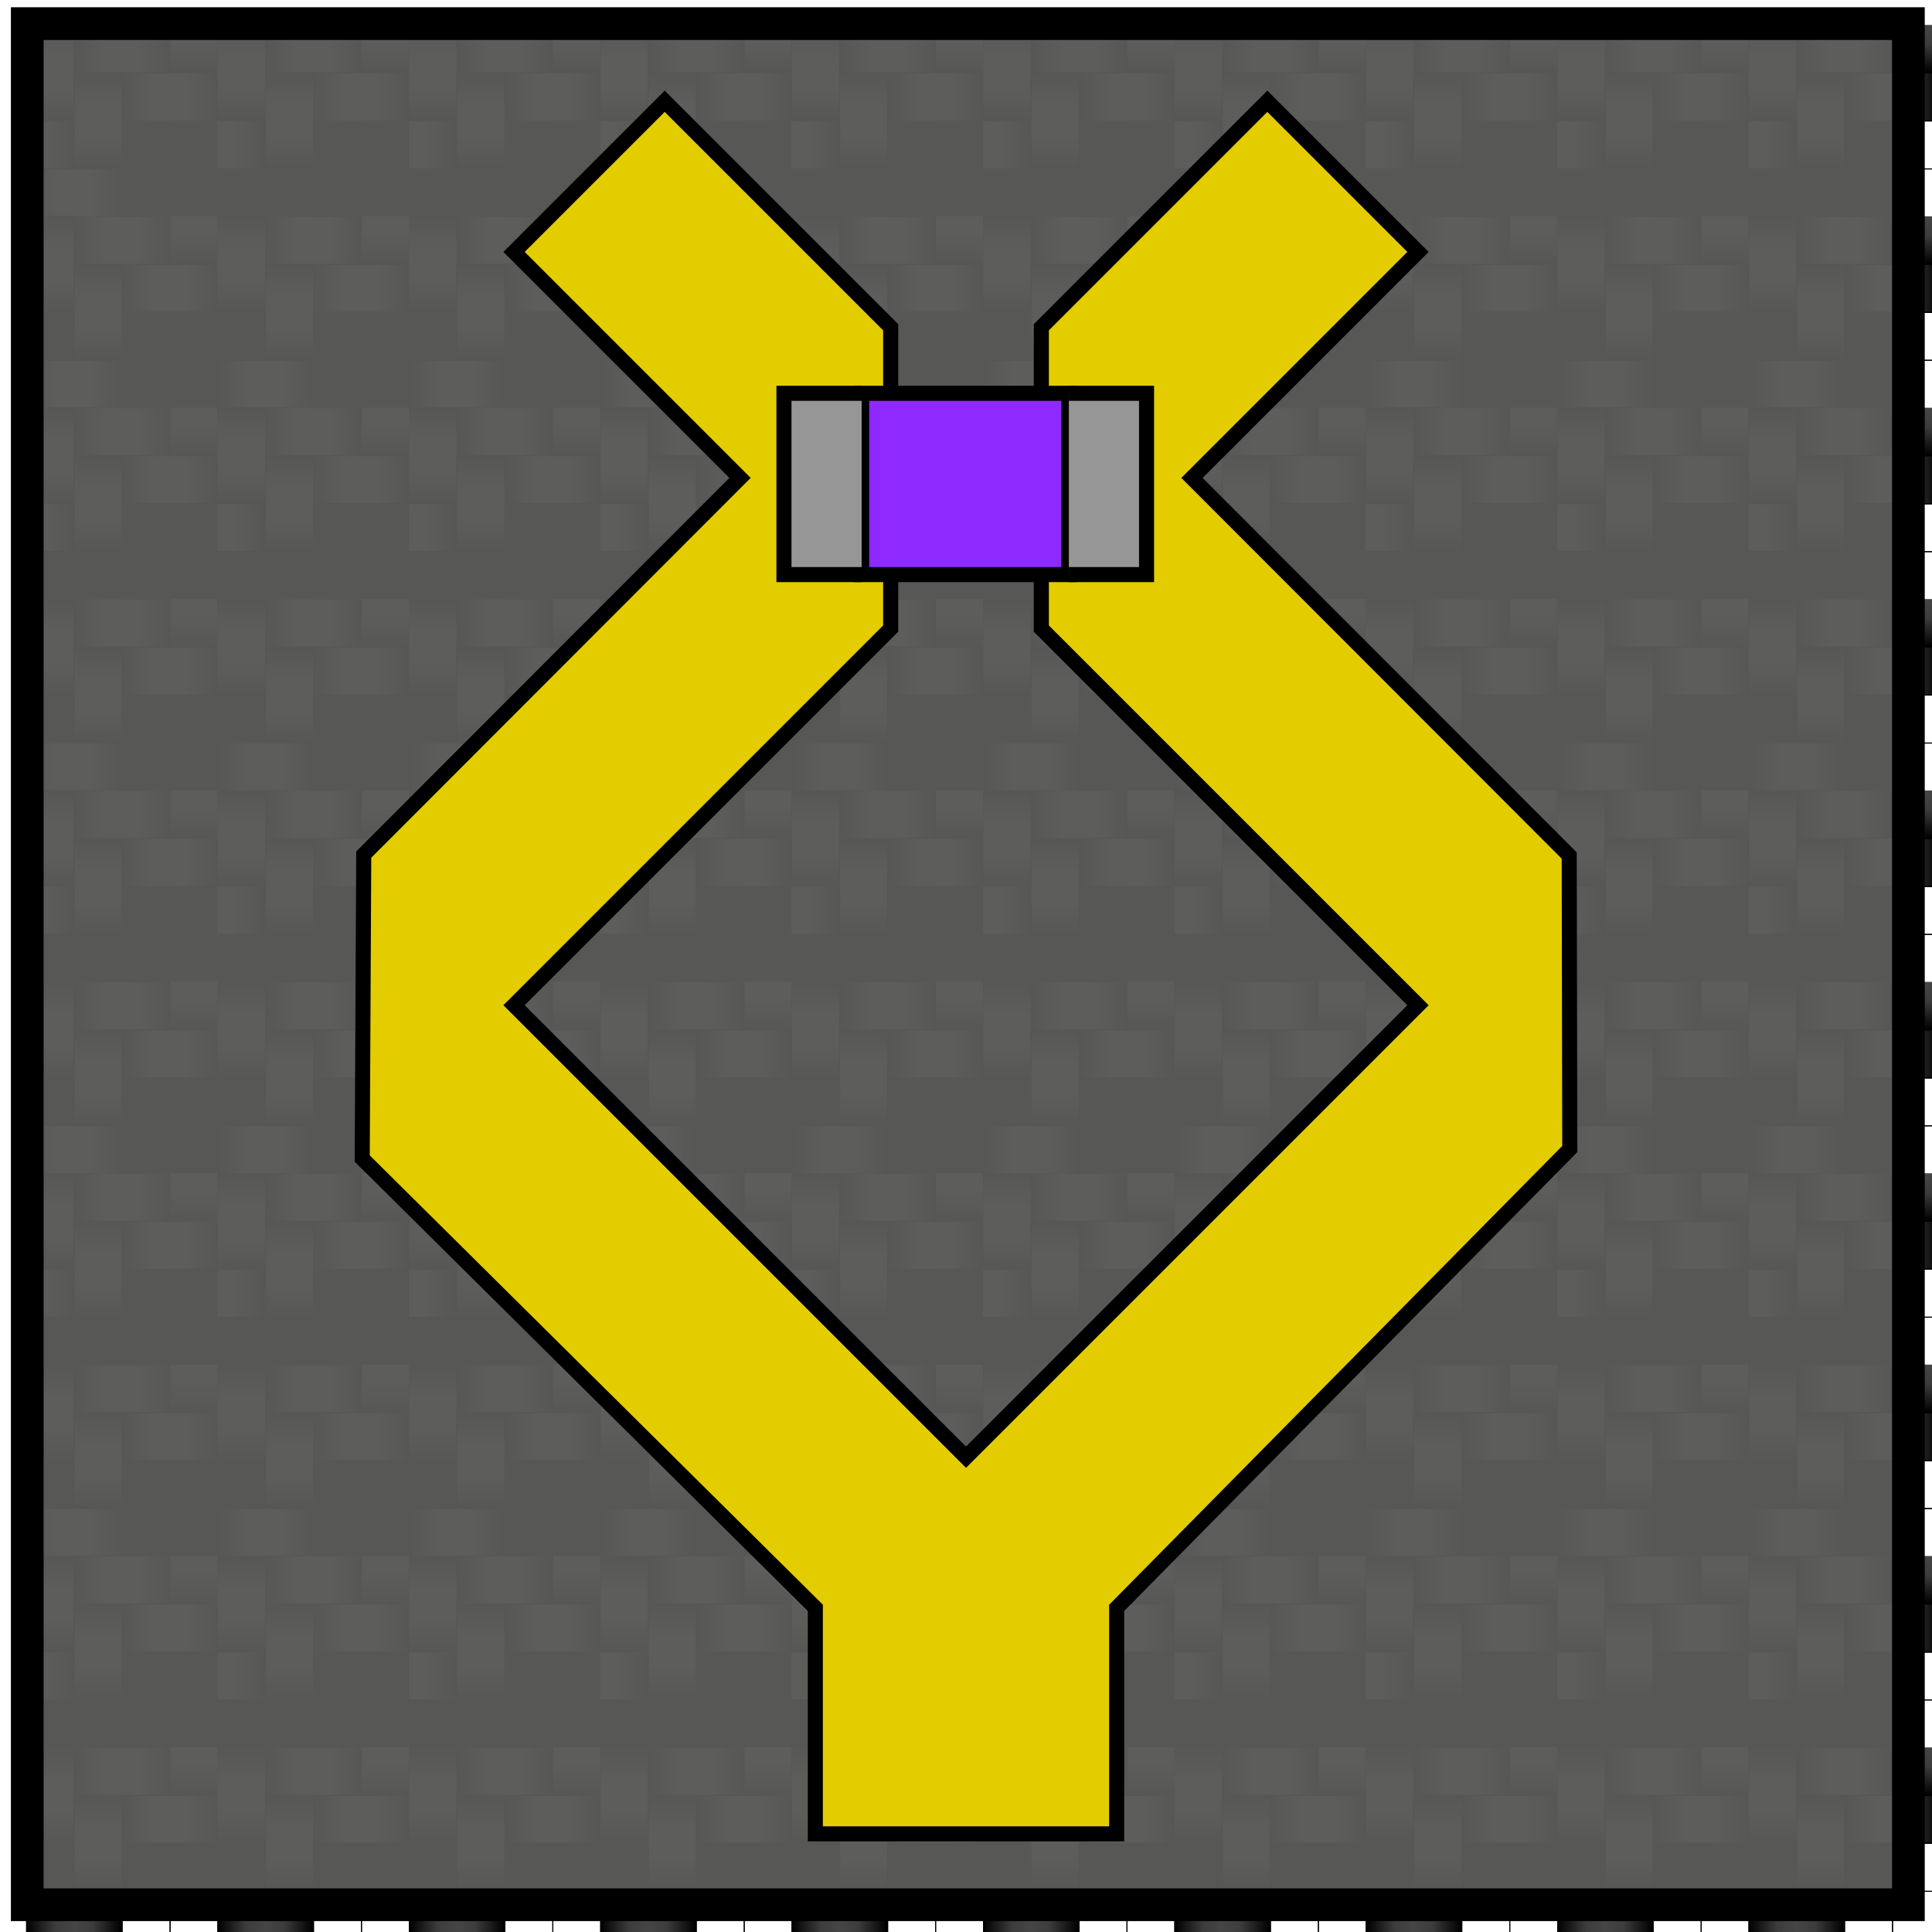 <?xml version="1.0" encoding="UTF-8" standalone="no"?>
<!-- Created with Inkscape (http://www.inkscape.org/) -->

<svg
   xmlns:dc="http://purl.org/dc/elements/1.1/"
   xmlns:cc="http://creativecommons.org/ns#"
   xmlns:rdf="http://www.w3.org/1999/02/22-rdf-syntax-ns#"
   xmlns:svg="http://www.w3.org/2000/svg"
   xmlns="http://www.w3.org/2000/svg"
   xmlns:xlink="http://www.w3.org/1999/xlink"
   xmlns:sodipodi="http://sodipodi.sourceforge.net/DTD/sodipodi-0.dtd"
   xmlns:inkscape="http://www.inkscape.org/namespaces/inkscape"
   width="100mm"
   height="100mm"
   viewBox="0 0 354.331 354.331"
   id="svg2"
   version="1.1"
   inkscape:version="0.91 r13725"
   sodipodi:docname="dgk_logo.svg">
  <defs
     id="defs4">
    <clipPath
       clipPathUnits="userSpaceOnUse"
       id="clipPath4379">
      <rect
         style="opacity:0.5;fill:#ff0000;fill-opacity:1;stroke:#3c3c3c;stroke-width:2;stroke-miterlimit:4;stroke-dasharray:none;stroke-opacity:1"
         id="rect4381"
         width="400"
         height="400"
         x="-829.533"
         y="974.78" />
    </clipPath>
    <clipPath
       clipPathUnits="userSpaceOnUse"
       id="clipPath4379-7">
      <rect
         style="opacity:0.5;fill:#ff0000;fill-opacity:1;stroke:#3c3c3c;stroke-width:2;stroke-miterlimit:4;stroke-dasharray:none;stroke-opacity:1"
         id="rect4381-0"
         width="400"
         height="400"
         x="-829.533"
         y="974.78" />
    </clipPath>
    <linearGradient
       inkscape:collect="always"
       id="linearGradient4209">
      <stop
         style="stop-color:#000000;stop-opacity:1"
         offset="0"
         id="stop4211" />
      <stop
         id="stop4217"
         offset="0.299"
         style="stop-color:#3c3c3c;stop-opacity:1" />
      <stop
         style="stop-color:#464646;stop-opacity:1"
         offset="0.502"
         id="stop4219" />
      <stop
         id="stop4221"
         offset="0.699"
         style="stop-color:#3c3c3c;stop-opacity:1" />
      <stop
         style="stop-color:#000000;stop-opacity:1"
         offset="1"
         id="stop4213" />
    </linearGradient>
    <linearGradient
       inkscape:collect="always"
       xlink:href="#linearGradient4209"
       id="linearGradient5095"
       gradientUnits="userSpaceOnUse"
       gradientTransform="translate(-45.962,13.132)"
       x1="-782.868"
       y1="911.446"
       x2="-585.131"
       y2="911.446" />
    <linearGradient
       inkscape:collect="always"
       xlink:href="#linearGradient4209"
       id="linearGradient5099"
       gradientUnits="userSpaceOnUse"
       gradientTransform="translate(54.038,113.132)"
       x1="-782.868"
       y1="911.446"
       x2="-585.131"
       y2="911.446" />
    <linearGradient
       inkscape:collect="always"
       xlink:href="#linearGradient4209"
       id="linearGradient5101"
       gradientUnits="userSpaceOnUse"
       gradientTransform="translate(54.038,113.132)"
       x1="-782.868"
       y1="911.446"
       x2="-585.131"
       y2="911.446" />
    <linearGradient
       inkscape:collect="always"
       xlink:href="#linearGradient4209"
       id="linearGradient5103"
       gradientUnits="userSpaceOnUse"
       gradientTransform="translate(-391.209,-1691.181)"
       x1="-782.868"
       y1="911.446"
       x2="-585.131"
       y2="911.446" />
    <linearGradient
       inkscape:collect="always"
       xlink:href="#linearGradient4209"
       id="linearGradient5107"
       gradientUnits="userSpaceOnUse"
       gradientTransform="translate(-491.209,-1591.181)"
       x1="-782.868"
       y1="911.446"
       x2="-585.131"
       y2="911.446" />
    <linearGradient
       inkscape:collect="always"
       xlink:href="#linearGradient4209"
       id="linearGradient5109"
       gradientUnits="userSpaceOnUse"
       gradientTransform="translate(-491.209,-1591.181)"
       x1="-782.868"
       y1="911.446"
       x2="-585.131"
       y2="911.446" />
    <linearGradient
       inkscape:collect="always"
       xlink:href="#linearGradient4209"
       id="linearGradient5111"
       gradientUnits="userSpaceOnUse"
       gradientTransform="translate(154.038,213.132)"
       x1="-782.868"
       y1="911.446"
       x2="-585.131"
       y2="911.446" />
    <linearGradient
       inkscape:collect="always"
       xlink:href="#linearGradient4209"
       id="linearGradient5129"
       gradientUnits="userSpaceOnUse"
       gradientTransform="translate(-45.962,13.132)"
       x1="-782.868"
       y1="911.446"
       x2="-585.131"
       y2="911.446" />
    <linearGradient
       inkscape:collect="always"
       xlink:href="#linearGradient4209"
       id="linearGradient5131"
       gradientUnits="userSpaceOnUse"
       gradientTransform="translate(-391.209,-1691.181)"
       x1="-782.868"
       y1="911.446"
       x2="-585.131"
       y2="911.446" />
    <linearGradient
       inkscape:collect="always"
       xlink:href="#linearGradient4209"
       id="linearGradient5133"
       gradientUnits="userSpaceOnUse"
       gradientTransform="translate(154.038,213.132)"
       x1="-782.868"
       y1="911.446"
       x2="-585.131"
       y2="911.446" />
    <linearGradient
       inkscape:collect="always"
       xlink:href="#linearGradient4209"
       id="linearGradient5135"
       gradientUnits="userSpaceOnUse"
       gradientTransform="translate(54.038,113.132)"
       x1="-782.868"
       y1="911.446"
       x2="-585.131"
       y2="911.446" />
    <linearGradient
       inkscape:collect="always"
       xlink:href="#linearGradient4209"
       id="linearGradient5137"
       gradientUnits="userSpaceOnUse"
       gradientTransform="translate(-491.209,-1591.181)"
       x1="-782.868"
       y1="911.446"
       x2="-585.131"
       y2="911.446" />
  </defs>
  <sodipodi:namedview
     id="base"
     pagecolor="#ffffff"
     bordercolor="#666666"
     borderopacity="1.0"
     inkscape:pageopacity="0.0"
     inkscape:pageshadow="2"
     inkscape:zoom="2"
     inkscape:cx="316.14023"
     inkscape:cy="221.26535"
     inkscape:document-units="px"
     inkscape:current-layer="layer4"
     showgrid="false"
     inkscape:window-width="2560"
     inkscape:window-height="1363"
     inkscape:window-x="-9"
     inkscape:window-y="-9"
     inkscape:window-maximized="1"
     showguides="true"
     inkscape:snap-intersection-paths="true"
     inkscape:object-nodes="true"
     inkscape:snap-smooth-nodes="true"
     inkscape:snap-midpoints="true">
    <inkscape:grid
       type="xygrid"
       id="grid3336" />
  </sodipodi:namedview>
  <g
     inkscape:groupmode="layer"
     id="layer6"
     inkscape:label="Black"
     style="display:inline">
    <rect
       style="opacity:1;fill:#000000;fill-opacity:1;stroke:#000000;stroke-width:2;stroke-miterlimit:4;stroke-dasharray:none;stroke-opacity:1"
       id="rect5342"
       width="345"
       height="345"
       x="5"
       y="4.331"
       inkscape:export-filename="C:\Users\hyvok\Documents\dgk_logo.png"
       inkscape:export-xdpi="90"
       inkscape:export-ydpi="90" />
  </g>
  <g
     inkscape:groupmode="layer"
     id="layer5"
     inkscape:label="Weave"
     style="display:inline">
    <g
       style="display:inline"
       id="g4353"
       clip-path="url(#clipPath4379-7)"
       transform="matrix(0.088,0,0,0.088,77.792,-81.206)"
       inkscape:tile-cx="26.9375"
       inkscape:tile-cy="17.493219"
       inkscape:tile-w="35.1"
       inkscape:tile-h="35.1"
       inkscape:tile-x0="4.9999997"
       inkscape:tile-y0="4.3307189"
       inkscape:export-filename="C:\Users\hyvok\Documents\dgk_logo.png"
       inkscape:export-xdpi="90"
       inkscape:export-ydpi="90">
      <rect
         y="874.78"
         x="-829.533"
         height="100"
         width="200"
         id="rect4207"
         style="fill:url(#linearGradient5095);fill-opacity:1;stroke:#000000;stroke-width:2;stroke-miterlimit:4;stroke-dasharray:none;stroke-opacity:1" />
      <rect
         style="fill:url(#linearGradient5129);fill-opacity:1;stroke:#000000;stroke-width:2;stroke-miterlimit:4;stroke-dasharray:none;stroke-opacity:1"
         id="rect4233"
         width="200"
         height="100"
         x="-829.533"
         y="874.78" />
      <use
         id="use4237"
         xlink:href="#rect4233"
         y="0"
         x="0"
         width="100%"
         height="100%" />
      <rect
         style="fill:url(#linearGradient5099);fill-opacity:1;stroke:#000000;stroke-width:2;stroke-miterlimit:4;stroke-dasharray:none;stroke-opacity:1"
         id="rect4289"
         width="200"
         height="100"
         x="-729.533"
         y="974.78" />
      <rect
         y="974.78"
         x="-729.533"
         height="100"
         width="200"
         id="rect4291"
         style="fill:url(#linearGradient5101);fill-opacity:1;stroke:#000000;stroke-width:2;stroke-miterlimit:4;stroke-dasharray:none;stroke-opacity:1" />
      <rect
         transform="matrix(0,-1,1,0,0,0)"
         y="-829.533"
         x="-1174.78"
         height="100"
         width="200"
         id="rect4297"
         style="fill:url(#linearGradient5103);fill-opacity:1;stroke:#000000;stroke-width:2;stroke-miterlimit:4;stroke-dasharray:none;stroke-opacity:1" />
      <rect
         transform="matrix(0,-1,1,0,0,0)"
         style="fill:url(#linearGradient5131);fill-opacity:1;stroke:#000000;stroke-width:2;stroke-miterlimit:4;stroke-dasharray:none;stroke-opacity:1"
         id="rect4299"
         width="200"
         height="100"
         x="-1174.78"
         y="-829.533" />
      <rect
         transform="matrix(0,-1,1,0,0,0)"
         style="fill:url(#linearGradient5107);fill-opacity:1;stroke:#000000;stroke-width:2;stroke-miterlimit:4;stroke-dasharray:none;stroke-opacity:1"
         id="rect4305"
         width="200"
         height="100"
         x="-1274.78"
         y="-729.533" />
      <rect
         transform="matrix(0,-1,1,0,0,0)"
         y="-729.533"
         x="-1274.78"
         height="100"
         width="200"
         id="rect4307"
         style="fill:url(#linearGradient5109);fill-opacity:1;stroke:#000000;stroke-width:2;stroke-miterlimit:4;stroke-dasharray:none;stroke-opacity:1" />
      <rect
         y="1074.78"
         x="-629.533"
         height="100"
         width="200"
         id="rect4313"
         style="fill:url(#linearGradient5111);fill-opacity:1;stroke:#000000;stroke-width:2;stroke-miterlimit:4;stroke-dasharray:none;stroke-opacity:1" />
      <rect
         style="fill:url(#linearGradient5133);fill-opacity:1;stroke:#000000;stroke-width:2;stroke-miterlimit:4;stroke-dasharray:none;stroke-opacity:1"
         id="rect4315"
         width="200"
         height="100"
         x="-629.533"
         y="1074.78" />
      <rect
         style="fill:url(#linearGradient5135);fill-opacity:1;stroke:#000000;stroke-width:2;stroke-miterlimit:4;stroke-dasharray:none;stroke-opacity:1"
         id="rect4321"
         width="200"
         height="100"
         x="-729.533"
         y="974.78" />
      <rect
         style="fill:url(#linearGradient5137);fill-opacity:1;stroke:#000000;stroke-width:2;stroke-miterlimit:4;stroke-dasharray:none;stroke-opacity:1"
         id="rect4323"
         width="200"
         height="100"
         x="-1274.78"
         y="-729.533"
         transform="matrix(0,-1,1,0,0,0)" />
      <use
         height="100%"
         width="100%"
         transform="translate(200,200)"
         id="use4329"
         xlink:href="#rect4299"
         y="0"
         x="0" />
      <use
         height="100%"
         width="100%"
         transform="translate(200,200)"
         id="use4331"
         xlink:href="#rect4323"
         y="0"
         x="0" />
      <use
         id="use4333"
         xlink:href="#rect4315"
         y="0"
         x="0"
         width="100%"
         height="100%" />
      <use
         height="100%"
         width="100%"
         transform="translate(200,200)"
         id="use4335"
         xlink:href="#rect4321"
         y="0"
         x="0" />
      <use
         height="100%"
         width="100%"
         transform="translate(200,200)"
         id="use4337"
         xlink:href="#use4333"
         y="0"
         x="0" />
      <use
         height="100%"
         width="100%"
         transform="translate(0,-400)"
         id="use4339"
         xlink:href="#use4331"
         y="0"
         x="0" />
      <use
         height="100%"
         width="100%"
         transform="translate(-100,-100)"
         id="use4341"
         xlink:href="#use4339"
         y="0"
         x="0" />
      <use
         height="100%"
         width="100%"
         transform="translate(200,200)"
         id="use4343"
         xlink:href="#use4339"
         y="0"
         x="0" />
      <use
         height="100%"
         width="100%"
         transform="translate(200,200)"
         id="use4345"
         xlink:href="#use4341"
         y="0"
         x="0" />
      <use
         height="100%"
         width="100%"
         transform="translate(-500,-100)"
         id="use4347"
         xlink:href="#use4337"
         y="0"
         x="0" />
      <use
         height="100%"
         width="100%"
         transform="translate(100,100)"
         id="use4349"
         xlink:href="#use4347"
         y="0"
         x="0" />
    </g>
    <use
       x="0"
       y="0"
       inkscape:tiled-clone-of="#g4353"
       xlink:href="#g4353"
       id="use5139"
       width="100%"
       height="100%"
       inkscape:export-filename="C:\Users\hyvok\Documents\dgk_logo.png"
       inkscape:export-xdpi="90"
       inkscape:export-ydpi="90" />
    <use
       x="0"
       y="0"
       inkscape:tiled-clone-of="#g4353"
       xlink:href="#g4353"
       transform="translate(0,35.1)"
       id="use5141"
       width="100%"
       height="100%"
       inkscape:export-filename="C:\Users\hyvok\Documents\dgk_logo.png"
       inkscape:export-xdpi="90"
       inkscape:export-ydpi="90" />
    <use
       x="0"
       y="0"
       inkscape:tiled-clone-of="#g4353"
       xlink:href="#g4353"
       transform="translate(0,70.2)"
       id="use5143"
       width="100%"
       height="100%"
       inkscape:export-filename="C:\Users\hyvok\Documents\dgk_logo.png"
       inkscape:export-xdpi="90"
       inkscape:export-ydpi="90" />
    <use
       x="0"
       y="0"
       inkscape:tiled-clone-of="#g4353"
       xlink:href="#g4353"
       transform="translate(0,105.3)"
       id="use5145"
       width="100%"
       height="100%"
       inkscape:export-filename="C:\Users\hyvok\Documents\dgk_logo.png"
       inkscape:export-xdpi="90"
       inkscape:export-ydpi="90" />
    <use
       x="0"
       y="0"
       inkscape:tiled-clone-of="#g4353"
       xlink:href="#g4353"
       transform="translate(0,140.4)"
       id="use5147"
       width="100%"
       height="100%"
       inkscape:export-filename="C:\Users\hyvok\Documents\dgk_logo.png"
       inkscape:export-xdpi="90"
       inkscape:export-ydpi="90" />
    <use
       x="0"
       y="0"
       inkscape:tiled-clone-of="#g4353"
       xlink:href="#g4353"
       transform="translate(0,175.5)"
       id="use5149"
       width="100%"
       height="100%"
       inkscape:export-filename="C:\Users\hyvok\Documents\dgk_logo.png"
       inkscape:export-xdpi="90"
       inkscape:export-ydpi="90" />
    <use
       x="0"
       y="0"
       inkscape:tiled-clone-of="#g4353"
       xlink:href="#g4353"
       transform="translate(0,210.6)"
       id="use5151"
       width="100%"
       height="100%"
       inkscape:export-filename="C:\Users\hyvok\Documents\dgk_logo.png"
       inkscape:export-xdpi="90"
       inkscape:export-ydpi="90" />
    <use
       x="0"
       y="0"
       inkscape:tiled-clone-of="#g4353"
       xlink:href="#g4353"
       transform="translate(0,245.7)"
       id="use5153"
       width="100%"
       height="100%"
       inkscape:export-filename="C:\Users\hyvok\Documents\dgk_logo.png"
       inkscape:export-xdpi="90"
       inkscape:export-ydpi="90" />
    <use
       x="0"
       y="0"
       inkscape:tiled-clone-of="#g4353"
       xlink:href="#g4353"
       transform="translate(0,280.8)"
       id="use5155"
       width="100%"
       height="100%"
       inkscape:export-filename="C:\Users\hyvok\Documents\dgk_logo.png"
       inkscape:export-xdpi="90"
       inkscape:export-ydpi="90" />
    <use
       x="0"
       y="0"
       inkscape:tiled-clone-of="#g4353"
       xlink:href="#g4353"
       transform="translate(0,315.9)"
       id="use5157"
       width="100%"
       height="100%"
       inkscape:export-filename="C:\Users\hyvok\Documents\dgk_logo.png"
       inkscape:export-xdpi="90"
       inkscape:export-ydpi="90" />
    <use
       x="0"
       y="0"
       inkscape:tiled-clone-of="#g4353"
       xlink:href="#g4353"
       transform="translate(35.1,0)"
       id="use5159"
       width="100%"
       height="100%"
       inkscape:export-filename="C:\Users\hyvok\Documents\dgk_logo.png"
       inkscape:export-xdpi="90"
       inkscape:export-ydpi="90" />
    <use
       x="0"
       y="0"
       inkscape:tiled-clone-of="#g4353"
       xlink:href="#g4353"
       transform="translate(35.1,35.1)"
       id="use5161"
       width="100%"
       height="100%"
       inkscape:export-filename="C:\Users\hyvok\Documents\dgk_logo.png"
       inkscape:export-xdpi="90"
       inkscape:export-ydpi="90" />
    <use
       x="0"
       y="0"
       inkscape:tiled-clone-of="#g4353"
       xlink:href="#g4353"
       transform="translate(35.1,70.2)"
       id="use5163"
       width="100%"
       height="100%"
       inkscape:export-filename="C:\Users\hyvok\Documents\dgk_logo.png"
       inkscape:export-xdpi="90"
       inkscape:export-ydpi="90" />
    <use
       x="0"
       y="0"
       inkscape:tiled-clone-of="#g4353"
       xlink:href="#g4353"
       transform="translate(35.1,105.3)"
       id="use5165"
       width="100%"
       height="100%"
       inkscape:export-filename="C:\Users\hyvok\Documents\dgk_logo.png"
       inkscape:export-xdpi="90"
       inkscape:export-ydpi="90" />
    <use
       x="0"
       y="0"
       inkscape:tiled-clone-of="#g4353"
       xlink:href="#g4353"
       transform="translate(35.1,140.4)"
       id="use5167"
       width="100%"
       height="100%"
       inkscape:export-filename="C:\Users\hyvok\Documents\dgk_logo.png"
       inkscape:export-xdpi="90"
       inkscape:export-ydpi="90" />
    <use
       x="0"
       y="0"
       inkscape:tiled-clone-of="#g4353"
       xlink:href="#g4353"
       transform="translate(35.1,175.5)"
       id="use5169"
       width="100%"
       height="100%"
       inkscape:export-filename="C:\Users\hyvok\Documents\dgk_logo.png"
       inkscape:export-xdpi="90"
       inkscape:export-ydpi="90" />
    <use
       x="0"
       y="0"
       inkscape:tiled-clone-of="#g4353"
       xlink:href="#g4353"
       transform="translate(35.1,210.6)"
       id="use5171"
       width="100%"
       height="100%"
       inkscape:export-filename="C:\Users\hyvok\Documents\dgk_logo.png"
       inkscape:export-xdpi="90"
       inkscape:export-ydpi="90" />
    <use
       x="0"
       y="0"
       inkscape:tiled-clone-of="#g4353"
       xlink:href="#g4353"
       transform="translate(35.1,245.7)"
       id="use5173"
       width="100%"
       height="100%"
       inkscape:export-filename="C:\Users\hyvok\Documents\dgk_logo.png"
       inkscape:export-xdpi="90"
       inkscape:export-ydpi="90" />
    <use
       x="0"
       y="0"
       inkscape:tiled-clone-of="#g4353"
       xlink:href="#g4353"
       transform="translate(35.1,280.8)"
       id="use5175"
       width="100%"
       height="100%"
       inkscape:export-filename="C:\Users\hyvok\Documents\dgk_logo.png"
       inkscape:export-xdpi="90"
       inkscape:export-ydpi="90" />
    <use
       x="0"
       y="0"
       inkscape:tiled-clone-of="#g4353"
       xlink:href="#g4353"
       transform="translate(35.1,315.9)"
       id="use5177"
       width="100%"
       height="100%"
       inkscape:export-filename="C:\Users\hyvok\Documents\dgk_logo.png"
       inkscape:export-xdpi="90"
       inkscape:export-ydpi="90" />
    <use
       x="0"
       y="0"
       inkscape:tiled-clone-of="#g4353"
       xlink:href="#g4353"
       transform="translate(70.2,0)"
       id="use5179"
       width="100%"
       height="100%"
       inkscape:export-filename="C:\Users\hyvok\Documents\dgk_logo.png"
       inkscape:export-xdpi="90"
       inkscape:export-ydpi="90" />
    <use
       x="0"
       y="0"
       inkscape:tiled-clone-of="#g4353"
       xlink:href="#g4353"
       transform="translate(70.2,35.1)"
       id="use5181"
       width="100%"
       height="100%"
       inkscape:export-filename="C:\Users\hyvok\Documents\dgk_logo.png"
       inkscape:export-xdpi="90"
       inkscape:export-ydpi="90" />
    <use
       x="0"
       y="0"
       inkscape:tiled-clone-of="#g4353"
       xlink:href="#g4353"
       transform="translate(70.2,70.2)"
       id="use5183"
       width="100%"
       height="100%"
       inkscape:export-filename="C:\Users\hyvok\Documents\dgk_logo.png"
       inkscape:export-xdpi="90"
       inkscape:export-ydpi="90" />
    <use
       x="0"
       y="0"
       inkscape:tiled-clone-of="#g4353"
       xlink:href="#g4353"
       transform="translate(70.2,105.3)"
       id="use5185"
       width="100%"
       height="100%"
       inkscape:export-filename="C:\Users\hyvok\Documents\dgk_logo.png"
       inkscape:export-xdpi="90"
       inkscape:export-ydpi="90" />
    <use
       x="0"
       y="0"
       inkscape:tiled-clone-of="#g4353"
       xlink:href="#g4353"
       transform="translate(70.2,140.4)"
       id="use5187"
       width="100%"
       height="100%"
       inkscape:export-filename="C:\Users\hyvok\Documents\dgk_logo.png"
       inkscape:export-xdpi="90"
       inkscape:export-ydpi="90" />
    <use
       x="0"
       y="0"
       inkscape:tiled-clone-of="#g4353"
       xlink:href="#g4353"
       transform="translate(70.2,175.5)"
       id="use5189"
       width="100%"
       height="100%"
       inkscape:export-filename="C:\Users\hyvok\Documents\dgk_logo.png"
       inkscape:export-xdpi="90"
       inkscape:export-ydpi="90" />
    <use
       x="0"
       y="0"
       inkscape:tiled-clone-of="#g4353"
       xlink:href="#g4353"
       transform="translate(70.2,210.6)"
       id="use5191"
       width="100%"
       height="100%"
       inkscape:export-filename="C:\Users\hyvok\Documents\dgk_logo.png"
       inkscape:export-xdpi="90"
       inkscape:export-ydpi="90" />
    <use
       x="0"
       y="0"
       inkscape:tiled-clone-of="#g4353"
       xlink:href="#g4353"
       transform="translate(70.2,245.7)"
       id="use5193"
       width="100%"
       height="100%"
       inkscape:export-filename="C:\Users\hyvok\Documents\dgk_logo.png"
       inkscape:export-xdpi="90"
       inkscape:export-ydpi="90" />
    <use
       x="0"
       y="0"
       inkscape:tiled-clone-of="#g4353"
       xlink:href="#g4353"
       transform="translate(70.2,280.8)"
       id="use5195"
       width="100%"
       height="100%"
       inkscape:export-filename="C:\Users\hyvok\Documents\dgk_logo.png"
       inkscape:export-xdpi="90"
       inkscape:export-ydpi="90" />
    <use
       x="0"
       y="0"
       inkscape:tiled-clone-of="#g4353"
       xlink:href="#g4353"
       transform="translate(70.2,315.9)"
       id="use5197"
       width="100%"
       height="100%"
       inkscape:export-filename="C:\Users\hyvok\Documents\dgk_logo.png"
       inkscape:export-xdpi="90"
       inkscape:export-ydpi="90" />
    <use
       x="0"
       y="0"
       inkscape:tiled-clone-of="#g4353"
       xlink:href="#g4353"
       transform="translate(105.3,0)"
       id="use5199"
       width="100%"
       height="100%"
       inkscape:export-filename="C:\Users\hyvok\Documents\dgk_logo.png"
       inkscape:export-xdpi="90"
       inkscape:export-ydpi="90" />
    <use
       x="0"
       y="0"
       inkscape:tiled-clone-of="#g4353"
       xlink:href="#g4353"
       transform="translate(105.3,35.1)"
       id="use5201"
       width="100%"
       height="100%"
       inkscape:export-filename="C:\Users\hyvok\Documents\dgk_logo.png"
       inkscape:export-xdpi="90"
       inkscape:export-ydpi="90" />
    <use
       x="0"
       y="0"
       inkscape:tiled-clone-of="#g4353"
       xlink:href="#g4353"
       transform="translate(105.3,70.2)"
       id="use5203"
       width="100%"
       height="100%"
       inkscape:export-filename="C:\Users\hyvok\Documents\dgk_logo.png"
       inkscape:export-xdpi="90"
       inkscape:export-ydpi="90" />
    <use
       x="0"
       y="0"
       inkscape:tiled-clone-of="#g4353"
       xlink:href="#g4353"
       transform="translate(105.3,105.3)"
       id="use5205"
       width="100%"
       height="100%"
       inkscape:export-filename="C:\Users\hyvok\Documents\dgk_logo.png"
       inkscape:export-xdpi="90"
       inkscape:export-ydpi="90" />
    <use
       x="0"
       y="0"
       inkscape:tiled-clone-of="#g4353"
       xlink:href="#g4353"
       transform="translate(105.3,140.4)"
       id="use5207"
       width="100%"
       height="100%"
       inkscape:export-filename="C:\Users\hyvok\Documents\dgk_logo.png"
       inkscape:export-xdpi="90"
       inkscape:export-ydpi="90" />
    <use
       x="0"
       y="0"
       inkscape:tiled-clone-of="#g4353"
       xlink:href="#g4353"
       transform="translate(105.3,175.5)"
       id="use5209"
       width="100%"
       height="100%"
       inkscape:export-filename="C:\Users\hyvok\Documents\dgk_logo.png"
       inkscape:export-xdpi="90"
       inkscape:export-ydpi="90" />
    <use
       x="0"
       y="0"
       inkscape:tiled-clone-of="#g4353"
       xlink:href="#g4353"
       transform="translate(105.3,210.6)"
       id="use5211"
       width="100%"
       height="100%"
       inkscape:export-filename="C:\Users\hyvok\Documents\dgk_logo.png"
       inkscape:export-xdpi="90"
       inkscape:export-ydpi="90" />
    <use
       x="0"
       y="0"
       inkscape:tiled-clone-of="#g4353"
       xlink:href="#g4353"
       transform="translate(105.3,245.7)"
       id="use5213"
       width="100%"
       height="100%"
       inkscape:export-filename="C:\Users\hyvok\Documents\dgk_logo.png"
       inkscape:export-xdpi="90"
       inkscape:export-ydpi="90" />
    <use
       x="0"
       y="0"
       inkscape:tiled-clone-of="#g4353"
       xlink:href="#g4353"
       transform="translate(105.3,280.8)"
       id="use5215"
       width="100%"
       height="100%"
       inkscape:export-filename="C:\Users\hyvok\Documents\dgk_logo.png"
       inkscape:export-xdpi="90"
       inkscape:export-ydpi="90" />
    <use
       x="0"
       y="0"
       inkscape:tiled-clone-of="#g4353"
       xlink:href="#g4353"
       transform="translate(105.3,315.9)"
       id="use5217"
       width="100%"
       height="100%"
       inkscape:export-filename="C:\Users\hyvok\Documents\dgk_logo.png"
       inkscape:export-xdpi="90"
       inkscape:export-ydpi="90" />
    <use
       x="0"
       y="0"
       inkscape:tiled-clone-of="#g4353"
       xlink:href="#g4353"
       transform="translate(140.4,0)"
       id="use5219"
       width="100%"
       height="100%"
       inkscape:export-filename="C:\Users\hyvok\Documents\dgk_logo.png"
       inkscape:export-xdpi="90"
       inkscape:export-ydpi="90" />
    <use
       x="0"
       y="0"
       inkscape:tiled-clone-of="#g4353"
       xlink:href="#g4353"
       transform="translate(140.4,35.1)"
       id="use5221"
       width="100%"
       height="100%"
       inkscape:export-filename="C:\Users\hyvok\Documents\dgk_logo.png"
       inkscape:export-xdpi="90"
       inkscape:export-ydpi="90" />
    <use
       x="0"
       y="0"
       inkscape:tiled-clone-of="#g4353"
       xlink:href="#g4353"
       transform="translate(140.4,70.2)"
       id="use5223"
       width="100%"
       height="100%"
       inkscape:export-filename="C:\Users\hyvok\Documents\dgk_logo.png"
       inkscape:export-xdpi="90"
       inkscape:export-ydpi="90" />
    <use
       x="0"
       y="0"
       inkscape:tiled-clone-of="#g4353"
       xlink:href="#g4353"
       transform="translate(140.4,105.3)"
       id="use5225"
       width="100%"
       height="100%"
       inkscape:export-filename="C:\Users\hyvok\Documents\dgk_logo.png"
       inkscape:export-xdpi="90"
       inkscape:export-ydpi="90" />
    <use
       x="0"
       y="0"
       inkscape:tiled-clone-of="#g4353"
       xlink:href="#g4353"
       transform="translate(140.4,140.4)"
       id="use5227"
       width="100%"
       height="100%"
       inkscape:export-filename="C:\Users\hyvok\Documents\dgk_logo.png"
       inkscape:export-xdpi="90"
       inkscape:export-ydpi="90" />
    <use
       x="0"
       y="0"
       inkscape:tiled-clone-of="#g4353"
       xlink:href="#g4353"
       transform="translate(140.4,175.5)"
       id="use5229"
       width="100%"
       height="100%"
       inkscape:export-filename="C:\Users\hyvok\Documents\dgk_logo.png"
       inkscape:export-xdpi="90"
       inkscape:export-ydpi="90" />
    <use
       x="0"
       y="0"
       inkscape:tiled-clone-of="#g4353"
       xlink:href="#g4353"
       transform="translate(140.4,210.6)"
       id="use5231"
       width="100%"
       height="100%"
       inkscape:export-filename="C:\Users\hyvok\Documents\dgk_logo.png"
       inkscape:export-xdpi="90"
       inkscape:export-ydpi="90" />
    <use
       x="0"
       y="0"
       inkscape:tiled-clone-of="#g4353"
       xlink:href="#g4353"
       transform="translate(140.4,245.7)"
       id="use5233"
       width="100%"
       height="100%"
       inkscape:export-filename="C:\Users\hyvok\Documents\dgk_logo.png"
       inkscape:export-xdpi="90"
       inkscape:export-ydpi="90" />
    <use
       x="0"
       y="0"
       inkscape:tiled-clone-of="#g4353"
       xlink:href="#g4353"
       transform="translate(140.4,280.8)"
       id="use5235"
       width="100%"
       height="100%"
       inkscape:export-filename="C:\Users\hyvok\Documents\dgk_logo.png"
       inkscape:export-xdpi="90"
       inkscape:export-ydpi="90" />
    <use
       x="0"
       y="0"
       inkscape:tiled-clone-of="#g4353"
       xlink:href="#g4353"
       transform="translate(140.4,315.9)"
       id="use5237"
       width="100%"
       height="100%"
       inkscape:export-filename="C:\Users\hyvok\Documents\dgk_logo.png"
       inkscape:export-xdpi="90"
       inkscape:export-ydpi="90" />
    <use
       x="0"
       y="0"
       inkscape:tiled-clone-of="#g4353"
       xlink:href="#g4353"
       transform="translate(175.5,0)"
       id="use5239"
       width="100%"
       height="100%"
       inkscape:export-filename="C:\Users\hyvok\Documents\dgk_logo.png"
       inkscape:export-xdpi="90"
       inkscape:export-ydpi="90" />
    <use
       x="0"
       y="0"
       inkscape:tiled-clone-of="#g4353"
       xlink:href="#g4353"
       transform="translate(175.5,35.1)"
       id="use5241"
       width="100%"
       height="100%"
       inkscape:export-filename="C:\Users\hyvok\Documents\dgk_logo.png"
       inkscape:export-xdpi="90"
       inkscape:export-ydpi="90" />
    <use
       x="0"
       y="0"
       inkscape:tiled-clone-of="#g4353"
       xlink:href="#g4353"
       transform="translate(175.5,70.2)"
       id="use5243"
       width="100%"
       height="100%"
       inkscape:export-filename="C:\Users\hyvok\Documents\dgk_logo.png"
       inkscape:export-xdpi="90"
       inkscape:export-ydpi="90" />
    <use
       x="0"
       y="0"
       inkscape:tiled-clone-of="#g4353"
       xlink:href="#g4353"
       transform="translate(175.5,105.3)"
       id="use5245"
       width="100%"
       height="100%"
       inkscape:export-filename="C:\Users\hyvok\Documents\dgk_logo.png"
       inkscape:export-xdpi="90"
       inkscape:export-ydpi="90" />
    <use
       x="0"
       y="0"
       inkscape:tiled-clone-of="#g4353"
       xlink:href="#g4353"
       transform="translate(175.5,140.4)"
       id="use5247"
       width="100%"
       height="100%"
       inkscape:export-filename="C:\Users\hyvok\Documents\dgk_logo.png"
       inkscape:export-xdpi="90"
       inkscape:export-ydpi="90" />
    <use
       x="0"
       y="0"
       inkscape:tiled-clone-of="#g4353"
       xlink:href="#g4353"
       transform="translate(175.5,175.5)"
       id="use5249"
       width="100%"
       height="100%"
       inkscape:export-filename="C:\Users\hyvok\Documents\dgk_logo.png"
       inkscape:export-xdpi="90"
       inkscape:export-ydpi="90" />
    <use
       x="0"
       y="0"
       inkscape:tiled-clone-of="#g4353"
       xlink:href="#g4353"
       transform="translate(175.5,210.6)"
       id="use5251"
       width="100%"
       height="100%"
       inkscape:export-filename="C:\Users\hyvok\Documents\dgk_logo.png"
       inkscape:export-xdpi="90"
       inkscape:export-ydpi="90" />
    <use
       x="0"
       y="0"
       inkscape:tiled-clone-of="#g4353"
       xlink:href="#g4353"
       transform="translate(175.5,245.7)"
       id="use5253"
       width="100%"
       height="100%"
       inkscape:export-filename="C:\Users\hyvok\Documents\dgk_logo.png"
       inkscape:export-xdpi="90"
       inkscape:export-ydpi="90" />
    <use
       x="0"
       y="0"
       inkscape:tiled-clone-of="#g4353"
       xlink:href="#g4353"
       transform="translate(175.5,280.8)"
       id="use5255"
       width="100%"
       height="100%"
       inkscape:export-filename="C:\Users\hyvok\Documents\dgk_logo.png"
       inkscape:export-xdpi="90"
       inkscape:export-ydpi="90" />
    <use
       x="0"
       y="0"
       inkscape:tiled-clone-of="#g4353"
       xlink:href="#g4353"
       transform="translate(175.5,315.9)"
       id="use5257"
       width="100%"
       height="100%"
       inkscape:export-filename="C:\Users\hyvok\Documents\dgk_logo.png"
       inkscape:export-xdpi="90"
       inkscape:export-ydpi="90" />
    <use
       x="0"
       y="0"
       inkscape:tiled-clone-of="#g4353"
       xlink:href="#g4353"
       transform="translate(210.6,0)"
       id="use5259"
       width="100%"
       height="100%"
       inkscape:export-filename="C:\Users\hyvok\Documents\dgk_logo.png"
       inkscape:export-xdpi="90"
       inkscape:export-ydpi="90" />
    <use
       x="0"
       y="0"
       inkscape:tiled-clone-of="#g4353"
       xlink:href="#g4353"
       transform="translate(210.6,35.1)"
       id="use5261"
       width="100%"
       height="100%"
       inkscape:export-filename="C:\Users\hyvok\Documents\dgk_logo.png"
       inkscape:export-xdpi="90"
       inkscape:export-ydpi="90" />
    <use
       x="0"
       y="0"
       inkscape:tiled-clone-of="#g4353"
       xlink:href="#g4353"
       transform="translate(210.6,70.2)"
       id="use5263"
       width="100%"
       height="100%"
       inkscape:export-filename="C:\Users\hyvok\Documents\dgk_logo.png"
       inkscape:export-xdpi="90"
       inkscape:export-ydpi="90" />
    <use
       x="0"
       y="0"
       inkscape:tiled-clone-of="#g4353"
       xlink:href="#g4353"
       transform="translate(210.6,105.3)"
       id="use5265"
       width="100%"
       height="100%"
       inkscape:export-filename="C:\Users\hyvok\Documents\dgk_logo.png"
       inkscape:export-xdpi="90"
       inkscape:export-ydpi="90" />
    <use
       x="0"
       y="0"
       inkscape:tiled-clone-of="#g4353"
       xlink:href="#g4353"
       transform="translate(210.6,140.4)"
       id="use5267"
       width="100%"
       height="100%"
       inkscape:export-filename="C:\Users\hyvok\Documents\dgk_logo.png"
       inkscape:export-xdpi="90"
       inkscape:export-ydpi="90" />
    <use
       x="0"
       y="0"
       inkscape:tiled-clone-of="#g4353"
       xlink:href="#g4353"
       transform="translate(210.6,175.5)"
       id="use5269"
       width="100%"
       height="100%"
       inkscape:export-filename="C:\Users\hyvok\Documents\dgk_logo.png"
       inkscape:export-xdpi="90"
       inkscape:export-ydpi="90" />
    <use
       x="0"
       y="0"
       inkscape:tiled-clone-of="#g4353"
       xlink:href="#g4353"
       transform="translate(210.6,210.6)"
       id="use5271"
       width="100%"
       height="100%"
       inkscape:export-filename="C:\Users\hyvok\Documents\dgk_logo.png"
       inkscape:export-xdpi="90"
       inkscape:export-ydpi="90" />
    <use
       x="0"
       y="0"
       inkscape:tiled-clone-of="#g4353"
       xlink:href="#g4353"
       transform="translate(210.6,245.7)"
       id="use5273"
       width="100%"
       height="100%"
       inkscape:export-filename="C:\Users\hyvok\Documents\dgk_logo.png"
       inkscape:export-xdpi="90"
       inkscape:export-ydpi="90" />
    <use
       x="0"
       y="0"
       inkscape:tiled-clone-of="#g4353"
       xlink:href="#g4353"
       transform="translate(210.6,280.8)"
       id="use5275"
       width="100%"
       height="100%"
       inkscape:export-filename="C:\Users\hyvok\Documents\dgk_logo.png"
       inkscape:export-xdpi="90"
       inkscape:export-ydpi="90" />
    <use
       x="0"
       y="0"
       inkscape:tiled-clone-of="#g4353"
       xlink:href="#g4353"
       transform="translate(210.6,315.9)"
       id="use5277"
       width="100%"
       height="100%"
       inkscape:export-filename="C:\Users\hyvok\Documents\dgk_logo.png"
       inkscape:export-xdpi="90"
       inkscape:export-ydpi="90" />
    <use
       x="0"
       y="0"
       inkscape:tiled-clone-of="#g4353"
       xlink:href="#g4353"
       transform="translate(245.7,0)"
       id="use5279"
       width="100%"
       height="100%"
       inkscape:export-filename="C:\Users\hyvok\Documents\dgk_logo.png"
       inkscape:export-xdpi="90"
       inkscape:export-ydpi="90" />
    <use
       x="0"
       y="0"
       inkscape:tiled-clone-of="#g4353"
       xlink:href="#g4353"
       transform="translate(245.7,35.1)"
       id="use5281"
       width="100%"
       height="100%"
       inkscape:export-filename="C:\Users\hyvok\Documents\dgk_logo.png"
       inkscape:export-xdpi="90"
       inkscape:export-ydpi="90" />
    <use
       x="0"
       y="0"
       inkscape:tiled-clone-of="#g4353"
       xlink:href="#g4353"
       transform="translate(245.7,70.2)"
       id="use5283"
       width="100%"
       height="100%"
       inkscape:export-filename="C:\Users\hyvok\Documents\dgk_logo.png"
       inkscape:export-xdpi="90"
       inkscape:export-ydpi="90" />
    <use
       x="0"
       y="0"
       inkscape:tiled-clone-of="#g4353"
       xlink:href="#g4353"
       transform="translate(245.7,105.3)"
       id="use5285"
       width="100%"
       height="100%"
       inkscape:export-filename="C:\Users\hyvok\Documents\dgk_logo.png"
       inkscape:export-xdpi="90"
       inkscape:export-ydpi="90" />
    <use
       x="0"
       y="0"
       inkscape:tiled-clone-of="#g4353"
       xlink:href="#g4353"
       transform="translate(245.7,140.4)"
       id="use5287"
       width="100%"
       height="100%"
       inkscape:export-filename="C:\Users\hyvok\Documents\dgk_logo.png"
       inkscape:export-xdpi="90"
       inkscape:export-ydpi="90" />
    <use
       x="0"
       y="0"
       inkscape:tiled-clone-of="#g4353"
       xlink:href="#g4353"
       transform="translate(245.7,175.5)"
       id="use5289"
       width="100%"
       height="100%"
       inkscape:export-filename="C:\Users\hyvok\Documents\dgk_logo.png"
       inkscape:export-xdpi="90"
       inkscape:export-ydpi="90" />
    <use
       x="0"
       y="0"
       inkscape:tiled-clone-of="#g4353"
       xlink:href="#g4353"
       transform="translate(245.7,210.6)"
       id="use5291"
       width="100%"
       height="100%"
       inkscape:export-filename="C:\Users\hyvok\Documents\dgk_logo.png"
       inkscape:export-xdpi="90"
       inkscape:export-ydpi="90" />
    <use
       x="0"
       y="0"
       inkscape:tiled-clone-of="#g4353"
       xlink:href="#g4353"
       transform="translate(245.7,245.7)"
       id="use5293"
       width="100%"
       height="100%"
       inkscape:export-filename="C:\Users\hyvok\Documents\dgk_logo.png"
       inkscape:export-xdpi="90"
       inkscape:export-ydpi="90" />
    <use
       x="0"
       y="0"
       inkscape:tiled-clone-of="#g4353"
       xlink:href="#g4353"
       transform="translate(245.7,280.8)"
       id="use5295"
       width="100%"
       height="100%"
       inkscape:export-filename="C:\Users\hyvok\Documents\dgk_logo.png"
       inkscape:export-xdpi="90"
       inkscape:export-ydpi="90" />
    <use
       x="0"
       y="0"
       inkscape:tiled-clone-of="#g4353"
       xlink:href="#g4353"
       transform="translate(245.7,315.9)"
       id="use5297"
       width="100%"
       height="100%"
       inkscape:export-filename="C:\Users\hyvok\Documents\dgk_logo.png"
       inkscape:export-xdpi="90"
       inkscape:export-ydpi="90" />
    <use
       x="0"
       y="0"
       inkscape:tiled-clone-of="#g4353"
       xlink:href="#g4353"
       transform="translate(280.8,0)"
       id="use5299"
       width="100%"
       height="100%"
       inkscape:export-filename="C:\Users\hyvok\Documents\dgk_logo.png"
       inkscape:export-xdpi="90"
       inkscape:export-ydpi="90" />
    <use
       x="0"
       y="0"
       inkscape:tiled-clone-of="#g4353"
       xlink:href="#g4353"
       transform="translate(280.8,35.1)"
       id="use5301"
       width="100%"
       height="100%"
       inkscape:export-filename="C:\Users\hyvok\Documents\dgk_logo.png"
       inkscape:export-xdpi="90"
       inkscape:export-ydpi="90" />
    <use
       x="0"
       y="0"
       inkscape:tiled-clone-of="#g4353"
       xlink:href="#g4353"
       transform="translate(280.8,70.2)"
       id="use5303"
       width="100%"
       height="100%"
       inkscape:export-filename="C:\Users\hyvok\Documents\dgk_logo.png"
       inkscape:export-xdpi="90"
       inkscape:export-ydpi="90" />
    <use
       x="0"
       y="0"
       inkscape:tiled-clone-of="#g4353"
       xlink:href="#g4353"
       transform="translate(280.8,105.3)"
       id="use5305"
       width="100%"
       height="100%"
       inkscape:export-filename="C:\Users\hyvok\Documents\dgk_logo.png"
       inkscape:export-xdpi="90"
       inkscape:export-ydpi="90" />
    <use
       x="0"
       y="0"
       inkscape:tiled-clone-of="#g4353"
       xlink:href="#g4353"
       transform="translate(280.8,140.4)"
       id="use5307"
       width="100%"
       height="100%"
       inkscape:export-filename="C:\Users\hyvok\Documents\dgk_logo.png"
       inkscape:export-xdpi="90"
       inkscape:export-ydpi="90" />
    <use
       x="0"
       y="0"
       inkscape:tiled-clone-of="#g4353"
       xlink:href="#g4353"
       transform="translate(280.8,175.5)"
       id="use5309"
       width="100%"
       height="100%"
       inkscape:export-filename="C:\Users\hyvok\Documents\dgk_logo.png"
       inkscape:export-xdpi="90"
       inkscape:export-ydpi="90" />
    <use
       x="0"
       y="0"
       inkscape:tiled-clone-of="#g4353"
       xlink:href="#g4353"
       transform="translate(280.8,210.6)"
       id="use5311"
       width="100%"
       height="100%"
       inkscape:export-filename="C:\Users\hyvok\Documents\dgk_logo.png"
       inkscape:export-xdpi="90"
       inkscape:export-ydpi="90" />
    <use
       x="0"
       y="0"
       inkscape:tiled-clone-of="#g4353"
       xlink:href="#g4353"
       transform="translate(280.8,245.7)"
       id="use5313"
       width="100%"
       height="100%"
       inkscape:export-filename="C:\Users\hyvok\Documents\dgk_logo.png"
       inkscape:export-xdpi="90"
       inkscape:export-ydpi="90" />
    <use
       x="0"
       y="0"
       inkscape:tiled-clone-of="#g4353"
       xlink:href="#g4353"
       transform="translate(280.8,280.8)"
       id="use5315"
       width="100%"
       height="100%"
       inkscape:export-filename="C:\Users\hyvok\Documents\dgk_logo.png"
       inkscape:export-xdpi="90"
       inkscape:export-ydpi="90" />
    <use
       x="0"
       y="0"
       inkscape:tiled-clone-of="#g4353"
       xlink:href="#g4353"
       transform="translate(280.8,315.9)"
       id="use5317"
       width="100%"
       height="100%"
       inkscape:export-filename="C:\Users\hyvok\Documents\dgk_logo.png"
       inkscape:export-xdpi="90"
       inkscape:export-ydpi="90" />
    <use
       x="0"
       y="0"
       inkscape:tiled-clone-of="#g4353"
       xlink:href="#g4353"
       transform="translate(315.9,0)"
       id="use5319"
       width="100%"
       height="100%"
       inkscape:export-filename="C:\Users\hyvok\Documents\dgk_logo.png"
       inkscape:export-xdpi="90"
       inkscape:export-ydpi="90" />
    <use
       x="0"
       y="0"
       inkscape:tiled-clone-of="#g4353"
       xlink:href="#g4353"
       transform="translate(315.9,35.1)"
       id="use5321"
       width="100%"
       height="100%"
       inkscape:export-filename="C:\Users\hyvok\Documents\dgk_logo.png"
       inkscape:export-xdpi="90"
       inkscape:export-ydpi="90" />
    <use
       x="0"
       y="0"
       inkscape:tiled-clone-of="#g4353"
       xlink:href="#g4353"
       transform="translate(315.9,70.2)"
       id="use5323"
       width="100%"
       height="100%"
       inkscape:export-filename="C:\Users\hyvok\Documents\dgk_logo.png"
       inkscape:export-xdpi="90"
       inkscape:export-ydpi="90" />
    <use
       x="0"
       y="0"
       inkscape:tiled-clone-of="#g4353"
       xlink:href="#g4353"
       transform="translate(315.9,105.3)"
       id="use5325"
       width="100%"
       height="100%"
       inkscape:export-filename="C:\Users\hyvok\Documents\dgk_logo.png"
       inkscape:export-xdpi="90"
       inkscape:export-ydpi="90" />
    <use
       x="0"
       y="0"
       inkscape:tiled-clone-of="#g4353"
       xlink:href="#g4353"
       transform="translate(315.9,140.4)"
       id="use5327"
       width="100%"
       height="100%"
       inkscape:export-filename="C:\Users\hyvok\Documents\dgk_logo.png"
       inkscape:export-xdpi="90"
       inkscape:export-ydpi="90" />
    <use
       x="0"
       y="0"
       inkscape:tiled-clone-of="#g4353"
       xlink:href="#g4353"
       transform="translate(315.9,175.5)"
       id="use5329"
       width="100%"
       height="100%"
       inkscape:export-filename="C:\Users\hyvok\Documents\dgk_logo.png"
       inkscape:export-xdpi="90"
       inkscape:export-ydpi="90" />
    <use
       x="0"
       y="0"
       inkscape:tiled-clone-of="#g4353"
       xlink:href="#g4353"
       transform="translate(315.9,210.6)"
       id="use5331"
       width="100%"
       height="100%"
       inkscape:export-filename="C:\Users\hyvok\Documents\dgk_logo.png"
       inkscape:export-xdpi="90"
       inkscape:export-ydpi="90" />
    <use
       x="0"
       y="0"
       inkscape:tiled-clone-of="#g4353"
       xlink:href="#g4353"
       transform="translate(315.9,245.7)"
       id="use5333"
       width="100%"
       height="100%"
       inkscape:export-filename="C:\Users\hyvok\Documents\dgk_logo.png"
       inkscape:export-xdpi="90"
       inkscape:export-ydpi="90" />
    <use
       x="0"
       y="0"
       inkscape:tiled-clone-of="#g4353"
       xlink:href="#g4353"
       transform="translate(315.9,280.8)"
       id="use5335"
       width="100%"
       height="100%"
       inkscape:export-filename="C:\Users\hyvok\Documents\dgk_logo.png"
       inkscape:export-xdpi="90"
       inkscape:export-ydpi="90" />
    <use
       x="0"
       y="0"
       inkscape:tiled-clone-of="#g4353"
       xlink:href="#g4353"
       transform="translate(315.9,315.9)"
       id="use5337"
       width="100%"
       height="100%"
       inkscape:export-filename="C:\Users\hyvok\Documents\dgk_logo.png"
       inkscape:export-xdpi="90"
       inkscape:export-ydpi="90" />
  </g>
  <g
     inkscape:groupmode="layer"
     id="layer4"
     inkscape:label="Background"
     style="display:inline">
    <path
       style="fill:#60605f;fill-opacity:0.908;fill-rule:evenodd;stroke:#000000;stroke-width:6;stroke-linecap:butt;stroke-linejoin:miter;stroke-miterlimit:4;stroke-dasharray:none;stroke-opacity:1"
       d="M 5,349.331 5,4.331 l 345,0 0,345 z"
       id="path4205"
       inkscape:connector-curvature="0"
       inkscape:export-filename="C:\Users\hyvok\Documents\dgk_logo.png"
       inkscape:export-xdpi="90"
       inkscape:export-ydpi="90" />
  </g>
  <g
     inkscape:label="Layer 1"
     inkscape:groupmode="layer"
     id="layer1"
     transform="translate(0,-698.032)"
     style="display:inline">
    <path
       style="fill:#e3cd00;fill-opacity:1;fill-rule:evenodd;stroke:#000000;stroke-width:2.764;stroke-linecap:butt;stroke-linejoin:miter;stroke-miterlimit:4;stroke-dasharray:none;stroke-opacity:1"
       d="m 218.613,785.682 41.447,-41.447 -27.631,-27.631 -41.447,41.447 0,55.262 69.078,69.078 -82.893,82.893 -82.893,-82.893 69.078,-69.078 0,-55.262 -41.447,-41.447 -27.631,27.631 41.447,41.447 -69.008,69.078 -0.279,55.751 83.102,82.404 0,41.447 27.631,0 27.631,0 0,-41.447 83.102,-84.149 -0.104,-53.832 z"
       id="path4184"
       inkscape:connector-curvature="0"
       sodipodi:nodetypes="ccccccccccccccccccccccc"
       inkscape:export-filename="C:\Users\hyvok\Documents\dgk_logo.png"
       inkscape:export-xdpi="90"
       inkscape:export-ydpi="90" />
  </g>
  <g
     inkscape:groupmode="layer"
     id="layer2"
     inkscape:label="Layer 2"
     style="display:inline">
    <path
       style="fill:#8e2aff;fill-opacity:1;fill-rule:evenodd;stroke:#000000;stroke-width:2.764;stroke-linecap:butt;stroke-linejoin:miter;stroke-miterlimit:4;stroke-dasharray:none;stroke-opacity:1"
       d="m 158.028,105.382 0,-33.25 38,0 0,33.25 z"
       id="path4197"
       inkscape:connector-curvature="0"
       inkscape:export-filename="C:\Users\hyvok\Documents\dgk_logo.png"
       inkscape:export-xdpi="90"
       inkscape:export-ydpi="90" />
    <path
       style="fill:#969696;fill-opacity:1;fill-rule:evenodd;stroke:#000000;stroke-width:2.764;stroke-linecap:butt;stroke-linejoin:miter;stroke-miterlimit:4;stroke-dasharray:none;stroke-opacity:1"
       d="m 158.028,72.132 -14.25,0 0,33.25 14.25,0"
       id="path4199"
       inkscape:connector-curvature="0"
       inkscape:export-filename="C:\Users\hyvok\Documents\dgk_logo.png"
       inkscape:export-xdpi="90"
       inkscape:export-ydpi="90" />
    <path
       style="fill:#969696;fill-opacity:1;fill-rule:evenodd;stroke:#000000;stroke-width:2.764;stroke-linecap:butt;stroke-linejoin:miter;stroke-miterlimit:4;stroke-dasharray:none;stroke-opacity:1"
       d="m 196.028,72.132 14.25,0 0,33.25 -14.25,0"
       id="path4201"
       inkscape:connector-curvature="0"
       inkscape:export-filename="C:\Users\hyvok\Documents\dgk_logo.png"
       inkscape:export-xdpi="90"
       inkscape:export-ydpi="90" />
  </g>
</svg>
